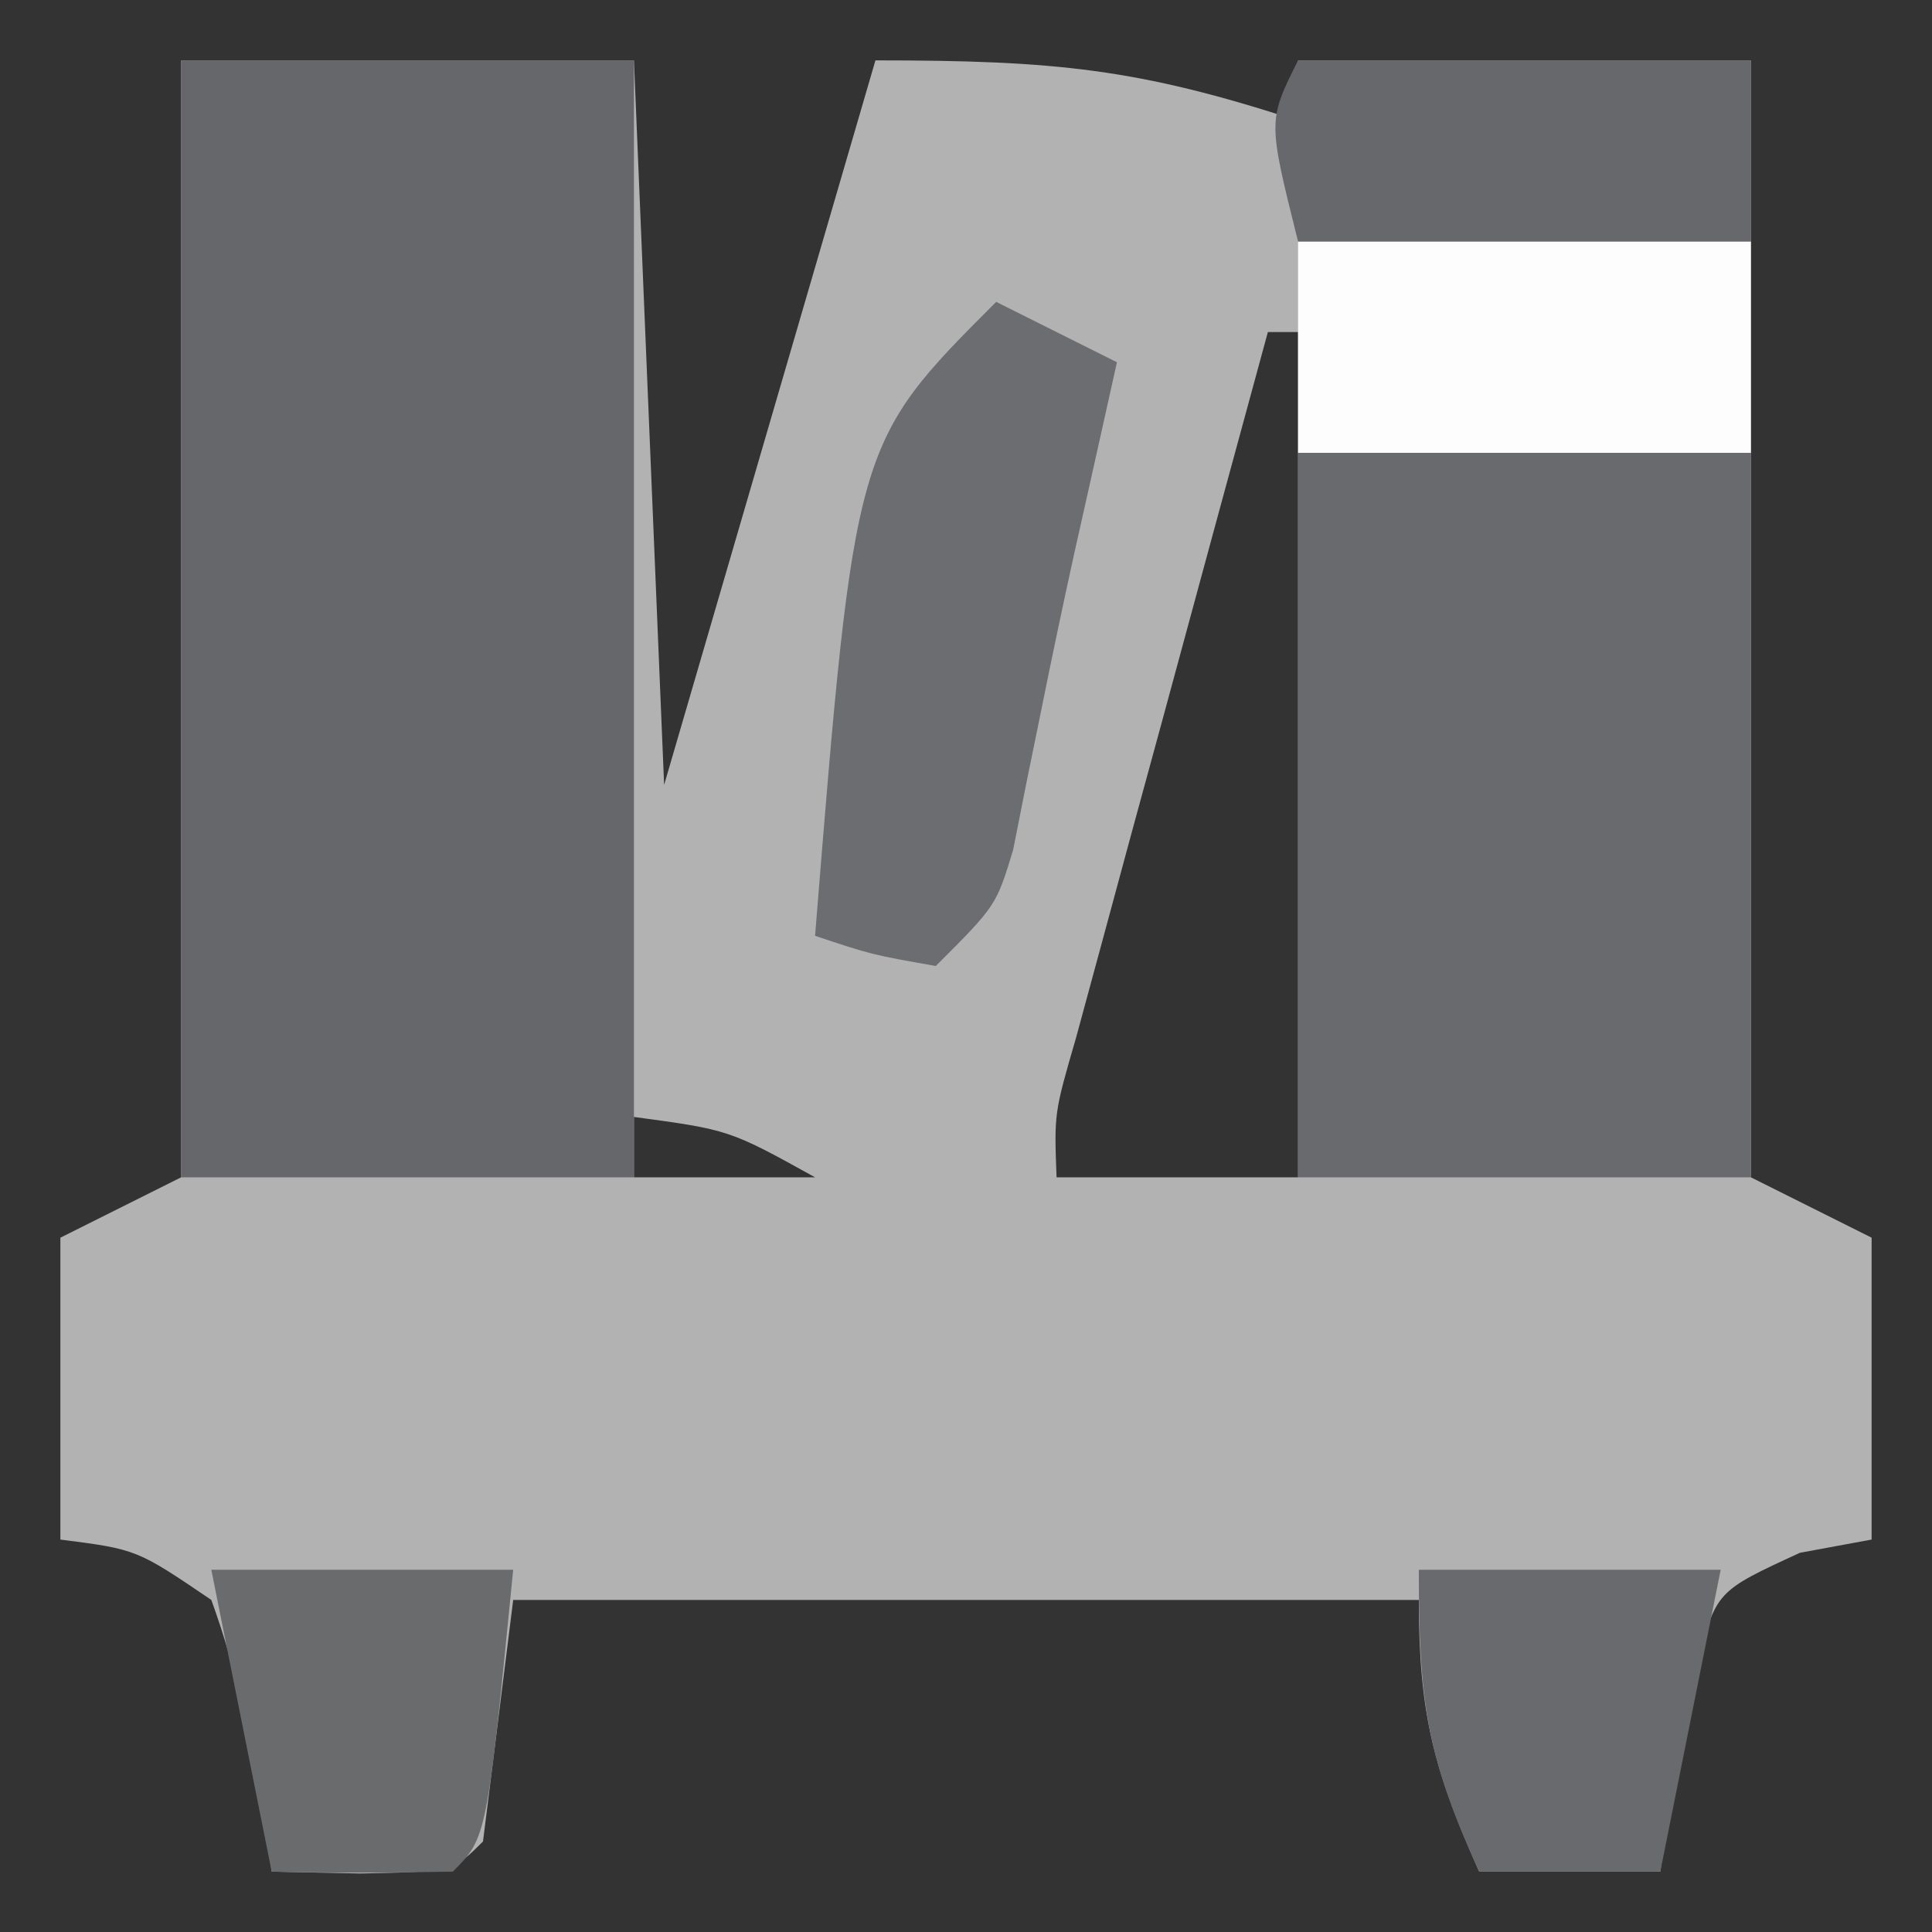 <?xml version="1.0" encoding="UTF-8"?>
<svg xmlns="http://www.w3.org/2000/svg" width="64" height="64">
  <rect width="100%" height="100%" fill="#333333" stroke="none"/>
  <path d="M0 0 C4.95 0 9.9 0 15 0 C15.33 7.92 15.66 15.84 16 24 C18.31 16.08 20.62 8.16 23 0 C28.965 0 31.715 0.274 37 2 C37 1.34 37 0.68 37 0 C41.95 0 46.9 0 52 0 C52 12.21 52 24.42 52 37 C53.32 37.66 54.64 38.32 56 39 C56 42.3 56 45.6 56 49 C55.216 49.144 54.432 49.289 53.625 49.438 C50.848 50.715 50.848 50.715 50.223 53.137 C49.732 55.42 49.319 57.687 49 60 C47.02 60 45.04 60 43 60 C41.502 56.629 41 54.796 41 51 C31.1 51 21.2 51 11 51 C10.67 53.64 10.34 56.28 10 59 C9 60 9 60 5.938 60.062 C4.968 60.042 3.999 60.021 3 60 C2.914 59.374 2.827 58.747 2.738 58.102 C2.314 55.632 1.857 53.356 1 51 C-1.47 49.324 -1.47 49.324 -4 49 C-4 45.7 -4 42.4 -4 39 C-2.68 38.34 -1.36 37.68 0 37 C0 24.79 0 12.58 0 0 Z M36 9 C34.829 13.291 33.664 17.583 32.5 21.875 C32.166 23.098 31.832 24.322 31.488 25.582 C31.015 27.332 31.015 27.332 30.531 29.117 C30.238 30.196 29.945 31.275 29.643 32.386 C28.92 34.875 28.92 34.875 29 37 C31.64 37 34.28 37 37 37 C37 27.76 37 18.52 37 9 C36.67 9 36.34 9 36 9 Z M15 35 C15 35.66 15 36.32 15 37 C16.98 37 18.96 37 21 37 C18.158 35.427 18.158 35.427 15 35 Z " fill="#B2B2B2" transform="translate(6,2)"></path>
  <path d="M0 0 C4.95 0 9.9 0 15 0 C15 12.21 15 24.42 15 37 C10.05 37 5.1 37 0 37 C0 24.79 0 12.58 0 0 Z " fill="#66676B" transform="translate(6,2)"></path>
  <path d="M0 0 C4.95 0 9.9 0 15 0 C15 7.92 15 15.84 15 24 C10.05 24 5.1 24 0 24 C0 16.08 0 8.16 0 0 Z " fill="#686A6D" transform="translate(43,15)"></path>
  <path d="M0 0 C1.32 0.66 2.64 1.32 4 2 C3.525 4.136 3.05 6.272 2.57 8.406 C2.195 10.111 1.836 11.82 1.492 13.531 C1.33 14.325 1.167 15.119 1 15.938 C0.856 16.668 0.711 17.399 0.562 18.152 C0 20 0 20 -2 22 C-4.125 21.625 -4.125 21.625 -6 21 C-4.684 4.684 -4.684 4.684 0 0 Z " fill="#6C6D70" transform="translate(33,10)"></path>
  <path d="M0 0 C4.95 0 9.9 0 15 0 C15 2.31 15 4.62 15 7 C10.05 7 5.1 7 0 7 C0 4.69 0 2.38 0 0 Z " fill="#FDFDFD" transform="translate(43,8)"></path>
  <path d="M0 0 C4.95 0 9.9 0 15 0 C15 1.98 15 3.96 15 6 C10.05 6 5.1 6 0 6 C-1 2 -1 2 0 0 Z " fill="#66686B" transform="translate(43,2)"></path>
  <path d="M0 0 C3.3 0 6.6 0 10 0 C9.34 3.3 8.68 6.6 8 10 C6.02 10 4.04 10 2 10 C0.263 6.2 0 4.403 0 0 Z " fill="#696A6D" transform="translate(47,52)"></path>
  <path d="M0 0 C3.3 0 6.6 0 10 0 C9.125 8.875 9.125 8.875 8 10 C6 10.041 4 10.043 2 10 C1.34 6.7 0.68 3.4 0 0 Z " fill="#696B6D" transform="translate(7,52)"></path>
</svg>
